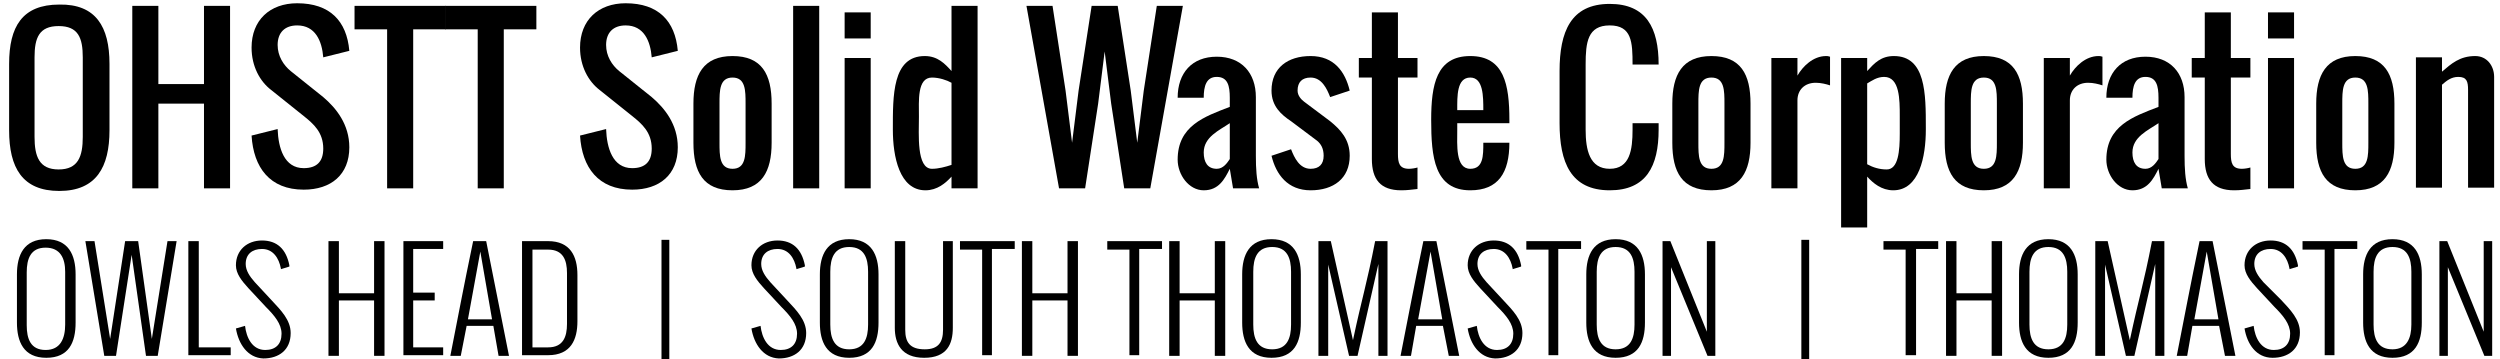 <?xml version="1.0" encoding="UTF-8"?> <!-- Generator: Adobe Illustrator 26.4.1, SVG Export Plug-In . SVG Version: 6.00 Build 0) --> <svg xmlns="http://www.w3.org/2000/svg" xmlns:xlink="http://www.w3.org/1999/xlink" version="1.1" id="Layer_1" x="0px" y="0px" viewBox="0 0 383.6 55.1" style="enable-background:new 0 0 383.6 55.1;" xml:space="preserve"> <g> <path d="M16.8,9.8v10.2c0,5.6-2,9.3-7.7,9.3c-5.7,0-7.7-3.6-7.7-9.3V9.8c0-5.7,2-9.1,7.7-9.1C14.7,0.6,16.8,4.1,16.8,9.8z M5.3,8.8 v12.2c0,3,0.7,5,3.7,5s3.7-2,3.7-5V8.8c0-3-0.7-4.8-3.7-4.8S5.3,5.8,5.3,8.8z"></path> <path d="M24.3,15.9v13h-4v-28h4v12h7v-12h4v28h-4v-13H24.3z"></path> <path d="M45.6,3.9c-1.9,0-3,1.1-3,3c0,1.7,0.9,3.1,2,4l5,4c2,1.7,4,4.2,4,7.7c0,4.2-2.8,6.5-7,6.5c-5.2,0-7.7-3.4-8-8.3l4-1 c0.1,2.9,1,6,4,6c2,0,3-1,3-3c0-2.5-1.5-3.8-3-5l-5-4c-1.7-1.3-3-3.6-3-6.5c0-4.2,2.8-6.8,7-6.8c5,0,7.6,2.7,8,7.3l-4,1 C49.4,6.3,48.4,3.9,45.6,3.9z"></path> <path d="M68.4,4.5h-5v24.4h-4V4.5h-5V0.9h14V4.5z"></path> <path d="M82.3,4.5h-5v24.4h-4V4.5h-5V0.9h14V4.5z"></path> <path d="M96,3.9c-1.9,0-3,1.1-3,3c0,1.7,0.9,3.1,2,4l5,4c2,1.7,4,4.2,4,7.7c0,4.2-2.8,6.5-7,6.5c-5.2,0-7.7-3.4-8-8.3l4-1 c0.1,2.9,1,6,4,6c2,0,3-1,3-3c0-2.5-1.5-3.8-3-5l-5-4c-1.7-1.3-3-3.6-3-6.5c0-4.2,2.8-6.8,7-6.8c5,0,7.6,2.7,8,7.3l-4,1 C99.8,6.3,98.8,3.9,96,3.9z"></path> <path d="M106.4,21.9v-6c0-4.4,1.5-7.3,6-7.3s6,2.8,6,7.3v6c0,4.4-1.5,7.3-6,7.3S106.4,26.4,106.4,21.9z M110.4,15.9v6c0,2,0,4,2,4 s2-2,2-4v-6c0-2,0-4-2-4S110.4,13.9,110.4,15.9z"></path> <path d="M121.7,28.9v-28h4v28H121.7z"></path> <path d="M133.6,1.9v4h-4v-4H133.6z M133.6,8.9v20h-4v-20H133.6z"></path> <path d="M146,10.9v-10h4v28h-4v-1.8c-0.9,1-2.2,2.1-4,2.1c-4,0-5-5.2-5-9.3c0-5.2-0.1-11.3,4.9-11.3C143.9,8.6,145,9.8,146,10.9z M143,25.9c1,0,2.1-0.3,3-0.6V12.7c-0.7-0.4-1.9-0.8-3-0.8c-2.3,0-2,3.6-2,6C141,20.6,140.6,25.9,143,25.9z"></path> <path d="M173.5,13.9l1,8l1-8l2-13h4l-5,28h-4l-2-13l-1-8l-1,8l-2,13h-4l-5-28h4l2,13l1,8l1-8l2-13h4L173.5,13.9z"></path> <path d="M192.7,14.9v9c0,2,0.1,3.6,0.5,5h-4l-0.5-3c-0.8,1.6-1.7,3.3-4,3.3s-4-2.4-4-4.7c0-5.2,4.1-6.6,8-8.1v-1.4 c0-1.8-0.3-3.2-2-3.2c-1.6,0-2,1.4-2,3.2h-4c0-3.8,2.2-6.3,6-6.3S192.7,11.2,192.7,14.9z M184.7,23.4c0,1.5,0.6,2.5,2,2.5 c1,0,1.6-0.9,2-1.5v-5.5C187.1,20,184.7,21,184.7,23.4z"></path> <path d="M201.1,11.9c-1.3,0-2,0.7-2,2c0,0.8,0.6,1.4,1,1.7l4,3c1.6,1.3,3,2.8,3,5.3c0,3.5-2.5,5.3-6,5.3c-3.5,0-5.3-2.4-6-5.3l3-1 c0.5,1.3,1.3,3,3,3c1.3,0,2-0.7,2-2c0-1.1-0.4-1.8-1-2.3l-4-3c-1.5-1-3-2.3-3-4.7c0-3.5,2.5-5.3,6-5.3c3.6,0,5.3,2.4,6,5.3l-3,1 C203.6,13.6,202.8,11.9,201.1,11.9z"></path> <path d="M215,29.2c-3.2,0-4.5-1.7-4.5-4.8V11.9h-2v-3h2v-7h4v7h3v3h-3v11.7c0,1.4,0.2,2.3,1.7,2.3c0.4,0,1-0.1,1.3-0.2V29 C216.5,29.1,216,29.2,215,29.2z"></path> <path d="M225.6,25.9c2,0,2-2,2-4h4c0,4.6-1.7,7.3-6,7.3c-5.5,0-6-5.1-6-10.8c0-5.4,0.8-9.8,6-9.8s6,4.4,6,9.8v0.5h-8v1 C223.6,22.2,223.3,25.9,225.6,25.9z M225.6,11.9c-2.1,0-2,2.9-2,5h4C227.6,14.8,227.6,11.9,225.6,11.9z"></path> <path d="M247,29.2c-6,0-7.7-4.3-7.7-10.3v-8c0-6,1.7-10.3,7.7-10.3c5.6,0,7.5,3.7,7.5,9.3h-4c0-3.4-0.1-6-3.5-6s-3.7,2.6-3.7,6v10 c0,3.1,0.6,6,3.7,6c3.1,0,3.5-2.9,3.5-6v-1h4v1C254.5,25.5,252.6,29.2,247,29.2z"></path> <path d="M256.6,21.9v-6c0-4.4,1.5-7.3,6-7.3s6,2.8,6,7.3v6c0,4.4-1.5,7.3-6,7.3S256.6,26.4,256.6,21.9z M260.6,15.9v6c0,2,0,4,2,4 s2-2,2-4v-6c0-2,0-4-2-4S260.6,13.9,260.6,15.9z"></path> <path d="M280.2,8.6c0.2,0,0.3,0,0.6,0.1v4.4c-0.6-0.2-1.4-0.4-2.2-0.4c-1.7,0-2.8,1.1-2.8,2.7v13.5h-4v-20h4v2.7 C276.6,10.2,278.2,8.6,280.2,8.6z"></path> <path d="M290.5,29.2c-1.8,0-3.1-1.1-4-2.1v7.8h-4v-26h4v2c1.1-1.2,2.1-2.3,4.1-2.3c4.9,0,4.9,5.8,4.9,11v0.3 C295.5,24,294.5,29.2,290.5,29.2z M291.5,17.8c0-2.5,0-6-2.4-6c-1.1,0-1.9,0.6-2.6,1v12.4c0.9,0.5,1.9,0.8,3,0.8c1.8,0,2-2.9,2-5.5 c0-0.9,0-1.8,0-2.5V17.8z"></path> <path d="M298.4,21.9v-6c0-4.4,1.5-7.3,6-7.3s6,2.8,6,7.3v6c0,4.4-1.5,7.3-6,7.3S298.4,26.4,298.4,21.9z M302.4,15.9v6c0,2,0,4,2,4 s2-2,2-4v-6c0-2,0-4-2-4S302.4,13.9,302.4,15.9z"></path> <path d="M322,8.6c0.2,0,0.3,0,0.6,0.1v4.4c-0.6-0.2-1.4-0.4-2.2-0.4c-1.7,0-2.8,1.1-2.8,2.7v13.5h-4v-20h4v2.7 C318.4,10.2,320,8.6,322,8.6z"></path> <path d="M335.2,14.9v9c0,2,0.1,3.6,0.5,5h-4l-0.5-3c-0.8,1.6-1.7,3.3-4,3.3s-4-2.4-4-4.7c0-5.2,4.1-6.6,8-8.1v-1.4 c0-1.8-0.3-3.2-2-3.2c-1.6,0-2,1.4-2,3.2h-4c0-3.8,2.2-6.3,6-6.3S335.2,11.2,335.2,14.9z M327.2,23.4c0,1.5,0.6,2.5,2,2.5 c1,0,1.6-0.9,2-1.5v-5.5C329.6,20,327.2,21,327.2,23.4z"></path> <path d="M342.8,29.2c-3.2,0-4.5-1.7-4.5-4.8V11.9h-2v-3h2v-7h4v7h3v3h-3v11.7c0,1.4,0.2,2.3,1.7,2.3c0.4,0,1-0.1,1.3-0.2V29 C344.3,29.1,343.8,29.2,342.8,29.2z"></path> <path d="M352,1.9v4h-4v-4H352z M352,8.9v20h-4v-20H352z"></path> <path d="M355.4,21.9v-6c0-4.4,1.5-7.3,6-7.3s6,2.8,6,7.3v6c0,4.4-1.5,7.3-6,7.3S355.4,26.4,355.4,21.9z M359.4,15.9v6c0,2,0,4,2,4 s2-2,2-4v-6c0-2,0-4-2-4S359.4,13.9,359.4,15.9z"></path> <path d="M379.8,8.6c1.8,0,2.9,1.5,2.9,3.2v17h-4v-15c0-1.3-0.2-2-1.5-2c-1.1,0-1.8,0.6-2.5,1.2v15.8h-4v-20h4v2.2 C376.1,9.8,377.4,8.6,379.8,8.6z"></path> </g> <g> <path d="M2.6,49.5v-7.4c0-3,1.1-5.4,4.5-5.4c3.4,0,4.5,2.4,4.5,5.4v7.4c0,3-1,5.4-4.5,5.4S2.6,52.4,2.6,49.5z M10,49.8v-8.1 C10,39.7,9.3,38,7,38s-2.9,1.7-2.9,3.8v8.1c0,2.1,0.6,3.8,2.9,3.8S10,51.9,10,49.8z"></path> <path d="M16,54.6L13.1,37h1.4l2.4,15l2.3-15h2l2.1,15l2.4-15h1.4l-2.9,17.6h-1.8l-2.2-15.5l-2.4,15.5H16z"></path> <path d="M28.9,54.6V37h1.6v16.3h4.9v1.2H28.9z"></path> <path d="M36.2,50.4l1.4-0.4c0.2,1.8,1.1,3.7,3.1,3.7c1.6,0,2.5-0.9,2.5-2.5c0-1.5-1.1-2.8-2.4-4.1l-2.7-2.9c-1-1.1-1.9-2.2-1.9-3.5 c0-2.3,1.7-3.8,4-3.8c2.3,0,3.7,1.3,4.2,3.8l0,0.2l-1.3,0.4l0-0.1c-0.3-1.6-1.2-3-2.9-3c-1.5,0-2.5,0.8-2.5,2.3 c0,1,0.6,1.9,1.4,2.8l2.6,2.8c1.4,1.5,2.9,3,2.9,5c0,2.6-1.8,3.9-4.2,3.9C38,54.9,36.6,52.8,36.2,50.4z"></path> <path d="M50.4,54.6V37h1.6v8h5.4v-8h1.6v17.6h-1.6v-8.5h-5.4v8.5H50.4z"></path> <path d="M61.9,54.6V37H68v1.2h-4.6v6.7h3.3v1.2h-3.3v7.2H68v1.2H61.9z"></path> <path d="M70.7,54.6h-1.6c1.6-8.1,1.8-9.4,3.5-17.6h2l3.5,17.6h-1.6L75.7,50h-4.1L70.7,54.6z M71.8,49h3.7l-1.8-10.4L71.8,49z"></path> <path d="M80.1,54.6V37h4c3.4,0,4.5,2.3,4.5,5.2v7.1c0,2.8-1,5.2-4.5,5.2H80.1z M81.7,53.3h2.4c2.3,0,2.9-1.6,2.9-3.6v-7.8 c0-2-0.6-3.6-2.9-3.6h-2.4V53.3z"></path> <path d="M101.5,55.9V36.8h1.2v19.1H101.5z"></path> <path d="M115.3,50.4l1.4-0.4c0.2,1.8,1.1,3.7,3.1,3.7c1.6,0,2.5-0.9,2.5-2.5c0-1.5-1.1-2.8-2.4-4.1l-2.7-2.9 c-1-1.1-1.9-2.2-1.9-3.5c0-2.3,1.7-3.8,4-3.8c2.3,0,3.7,1.3,4.2,3.8l0,0.2l-1.3,0.4l0-0.1c-0.3-1.6-1.2-3-2.9-3 c-1.5,0-2.5,0.8-2.5,2.3c0,1,0.6,1.9,1.4,2.8l2.6,2.8c1.4,1.5,2.9,3,2.9,5c0,2.6-1.8,3.9-4.2,3.9C117.1,54.9,115.7,52.8,115.3,50.4 z"></path> <path d="M125.8,49.5v-7.4c0-3,1.1-5.4,4.5-5.4c3.4,0,4.5,2.4,4.5,5.4v7.4c0,3-1,5.4-4.5,5.4C126.8,54.9,125.8,52.4,125.8,49.5z M133.2,49.8v-8.1c0-2.1-0.6-3.8-2.9-3.8c-2.3,0-2.9,1.7-2.9,3.8v8.1c0,2.1,0.6,3.8,2.9,3.8C132.6,53.6,133.2,51.9,133.2,49.8z"></path> <path d="M137.3,50.3V37h1.6v13.6c0,1.9,0.7,3,3,3c2.1,0,2.8-1.1,2.8-3V37h1.5v13.3c0,2.5-0.9,4.6-4.4,4.6 C138.3,54.9,137.3,52.7,137.3,50.3z"></path> <path d="M150.7,54.6V38.3h-3.4V37h8.4v1.2h-3.5v16.3H150.7z"></path> <path d="M156.8,54.6V37h1.6v8h5.4v-8h1.6v17.6h-1.6v-8.5h-5.4v8.5H156.8z"></path> <path d="M173.3,54.6V38.3h-3.4V37h8.4v1.2h-3.5v16.3H173.3z"></path> <path d="M179.4,54.6V37h1.6v8h5.4v-8h1.6v17.6h-1.6v-8.5H181v8.5H179.4z"></path> <path d="M190.6,49.5v-7.4c0-3,1.1-5.4,4.5-5.4c3.4,0,4.5,2.4,4.5,5.4v7.4c0,3-1,5.4-4.5,5.4S190.6,52.4,190.6,49.5z M198.1,49.8 v-8.1c0-2.1-0.6-3.8-2.9-3.8s-2.9,1.7-2.9,3.8v8.1c0,2.1,0.6,3.8,2.9,3.8S198.1,51.9,198.1,49.8z"></path> <path d="M202.3,54.6V37h1.9l3.4,15.2c1.4-6.6,2.1-8.5,3.4-15.2h1.9v17.6h-1.4V40.5l-3.2,14.1h-1.3l-3.2-14v14H202.3z"></path> <path d="M216.5,54.6h-1.6c1.6-8.1,1.8-9.4,3.5-17.6h2l3.5,17.6h-1.6l-0.9-4.6h-4.1L216.5,54.6z M217.6,49h3.7l-1.8-10.4L217.6,49z"></path> <path d="M225.2,50.4l1.4-0.4c0.2,1.8,1.1,3.7,3.1,3.7c1.6,0,2.5-0.9,2.5-2.5c0-1.5-1.1-2.8-2.4-4.1l-2.7-2.9 c-1-1.1-1.9-2.2-1.9-3.5c0-2.3,1.7-3.8,4-3.8c2.3,0,3.7,1.3,4.2,3.8l0,0.2l-1.3,0.4l0-0.1c-0.3-1.6-1.2-3-2.9-3 c-1.5,0-2.5,0.8-2.5,2.3c0,1,0.6,1.9,1.4,2.8l2.6,2.8c1.4,1.5,2.9,3,2.9,5c0,2.6-1.8,3.9-4.2,3.9C227,54.9,225.6,52.8,225.2,50.4z"></path> <path d="M237.6,54.6V38.3h-3.4V37h8.4v1.2h-3.5v16.3H237.6z"></path> <path d="M243.4,49.5v-7.4c0-3,1.1-5.4,4.5-5.4s4.5,2.4,4.5,5.4v7.4c0,3-1,5.4-4.5,5.4S243.4,52.4,243.4,49.5z M250.8,49.8v-8.1 c0-2.1-0.6-3.8-2.9-3.8c-2.3,0-2.9,1.7-2.9,3.8v8.1c0,2.1,0.6,3.8,2.9,3.8C250.2,53.6,250.8,51.9,250.8,49.8z"></path> <path d="M255.1,54.6V37h1.2l5.6,13.9V37h1.3v17.6H262L256.4,41v13.6H255.1z"></path> <path d="M276.4,55.9V36.8h1.2v19.1H276.4z"></path> <path d="M292.4,54.6V38.3H289V37h8.4v1.2H294v16.3H292.4z"></path> <path d="M298.6,54.6V37h1.6v8h5.4v-8h1.6v17.6h-1.6v-8.5h-5.4v8.5H298.6z"></path> <path d="M309.8,49.5v-7.4c0-3,1.1-5.4,4.5-5.4c3.4,0,4.5,2.4,4.5,5.4v7.4c0,3-1,5.4-4.5,5.4S309.8,52.4,309.8,49.5z M317.2,49.8 v-8.1c0-2.1-0.6-3.8-2.9-3.8c-2.3,0-2.9,1.7-2.9,3.8v8.1c0,2.1,0.6,3.8,2.9,3.8C316.6,53.6,317.2,51.9,317.2,49.8z"></path> <path d="M321.5,54.6V37h1.9l3.4,15.2c1.4-6.6,2.1-8.5,3.4-15.2h1.9v17.6h-1.4V40.5l-3.2,14.1h-1.3l-3.2-14v14H321.5z"></path> <path d="M335.6,54.6h-1.6c1.6-8.1,1.8-9.4,3.5-17.6h2l3.5,17.6h-1.6l-0.9-4.6h-4.1L335.6,54.6z M336.7,49h3.7l-1.8-10.4L336.7,49z"></path> <path d="M344.4,50.4l1.4-0.4c0.2,1.8,1.1,3.7,3.1,3.7c1.6,0,2.5-0.9,2.5-2.5c0-1.5-1.1-2.8-2.4-4.1l-2.7-2.9 c-1-1.1-1.9-2.2-1.9-3.5c0-2.3,1.7-3.8,4-3.8c2.3,0,3.7,1.3,4.2,3.8l0,0.2l-1.3,0.4l0-0.1c-0.3-1.6-1.2-3-2.9-3 c-1.5,0-2.5,0.8-2.5,2.3c0,1,0.6,1.9,1.4,2.8L350,46c1.4,1.5,2.9,3,2.9,5c0,2.6-1.8,3.9-4.2,3.9C346.2,54.9,344.8,52.8,344.4,50.4z "></path> <path d="M356.7,54.6V38.3h-3.4V37h8.4v1.2h-3.5v16.3H356.7z"></path> <path d="M362.6,49.5v-7.4c0-3,1.1-5.4,4.5-5.4s4.5,2.4,4.5,5.4v7.4c0,3-1,5.4-4.5,5.4S362.6,52.4,362.6,49.5z M370,49.8v-8.1 c0-2.1-0.6-3.8-2.9-3.8c-2.3,0-2.9,1.7-2.9,3.8v8.1c0,2.1,0.6,3.8,2.9,3.8C369.3,53.6,370,51.9,370,49.8z"></path> <path d="M374.3,54.6V37h1.2l5.6,13.9V37h1.3v17.6h-1.2L375.6,41v13.6H374.3z"></path> </g> </svg> 